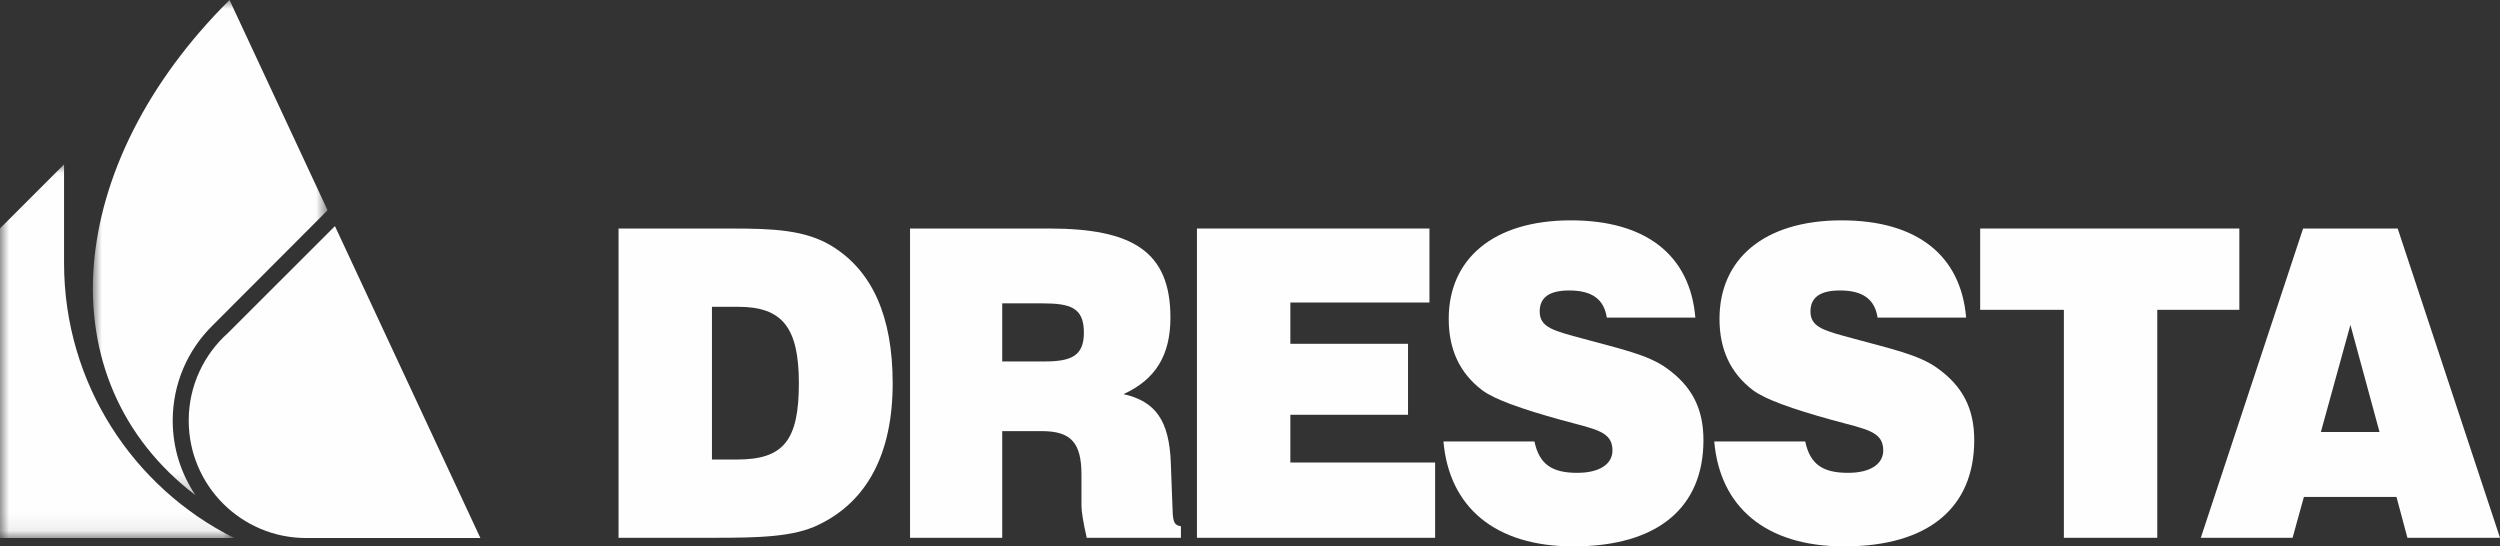 <svg xmlns:xlink="http://www.w3.org/1999/xlink" xmlns="http://www.w3.org/2000/svg" version="1.1" viewBox="0 0 140 30.598" height="30.598px" width="140px">
    <rect x="0" y="0" width="140" height="30.598" fill="#333333" stroke="none"/>
    <title>Dressta-logo-white</title>
    <defs>
        <polygon points="0 0 13.116 0 13.116 20.924 0 20.924" id="path-1"></polygon>
        <polygon points="0 0 13.142 0 13.142 27.731 0 27.731" id="path-3"></polygon>
    </defs>
    <g fill-rule="evenodd" fill="none" stroke-width="1" stroke="none" id="Dressta-logo-white">
        <path fill="#FEFEFE" id="Fill-1" d="M18.757,12.662 L26.902,30.129 L17.214,30.129 L17.144,30.129 C13.513,30.129 10.568,27.185 10.568,23.553 C10.568,21.602 11.418,19.849 12.768,18.645 L18.757,12.662 Z"></path>
        <g transform="translate(0, 9.205)" id="Group-5">
            <mask fill="white" id="mask-2">
                <use xlink:href="#path-1"></use>
            </mask>
            <g id="Clip-4"></g>
            <path mask="url(#mask-2)" fill="#FEFEFE" id="Fill-3" d="M3.587,5.533 C3.587,12.274 7.468,18.109 13.116,20.924 L-0,20.924 L-0,3.587 L3.587,0 L3.587,5.533 Z"></path>
        </g>
        <g transform="translate(5.202, 0)" id="Group-8">
            <mask fill="white" id="mask-4">
                <use xlink:href="#path-3"></use>
            </mask>
            <g id="Clip-7"></g>
            <path mask="url(#mask-4)" fill="#FEFEFE" id="Fill-6" d="M5.744,27.731 C-2.722,21.276 -1.615,9.205 7.651,-0 L13.142,11.774 L6.703,18.225 C5.325,19.58 4.47,21.467 4.47,23.553 C4.47,25.1 4.94,26.537 5.745,27.729 L5.744,27.731 Z"></path>
        </g>
        <path fill="#FEFEFE" id="Fill-9" d="M44.737,21.469 C44.737,24.696 43.854,25.733 41.273,25.733 L39.869,25.733 L39.869,17.181 L41.341,17.181 C43.809,17.181 44.737,18.337 44.737,21.469 M49.99,21.469 C49.99,17.735 48.858,15.182 46.594,13.785 C45.099,12.87 43.288,12.798 40.956,12.798 L34.639,12.798 L34.639,30.116 L39.982,30.116 C42.518,30.116 44.443,30.068 45.824,29.394 C48.563,28.093 49.99,25.395 49.99,21.469"></path>
        <path fill="#FEFEFE" id="Fill-11" d="M60.698,18.627 C60.698,19.927 59.996,20.241 58.502,20.241 L56.124,20.241 L56.124,16.988 L58.366,16.988 C59.951,16.988 60.698,17.23 60.698,18.627 L60.698,18.627 Z M66.132,30.116 L66.132,29.466 C65.68,29.418 65.68,29.08 65.656,28.334 L65.566,25.925 C65.476,23.565 64.728,22.481 62.917,22.071 C64.706,21.252 65.544,19.903 65.544,17.784 C65.544,14.074 63.415,12.797 58.751,12.797 L50.962,12.797 L50.962,30.116 L56.124,30.116 L56.124,24.143 L58.343,24.143 C59.951,24.143 60.562,24.769 60.562,26.576 L60.562,28.31 C60.562,28.623 60.653,29.225 60.856,30.116 L66.132,30.116 Z"></path>
        <polygon points="80.366 30.116 80.366 25.901 72.26 25.901 72.26 23.227 78.849 23.227 78.849 19.253 72.26 19.253 72.26 16.941 80.049 16.941 80.049 12.797 67.029 12.797 67.029 30.116" fill="#FEFEFE" id="Fill-13"></polygon>
        <path fill="#FEFEFE" id="Fill-15" d="M95.393,24.649 C95.393,22.866 94.736,21.614 93.309,20.601 C92.268,19.855 90.66,19.518 88.645,18.964 C87.06,18.53 86.223,18.362 86.223,17.446 C86.223,16.651 86.766,16.266 87.876,16.266 C89.143,16.266 89.822,16.748 89.981,17.784 L94.94,17.784 C94.645,14.291 92.177,12.34 87.966,12.34 C83.618,12.34 81.128,14.508 81.128,17.856 C81.128,19.566 81.739,20.891 83.007,21.855 C83.686,22.36 85.158,22.89 87.422,23.517 C89.347,24.046 90.298,24.143 90.298,25.227 C90.298,25.974 89.596,26.479 88.328,26.479 C86.902,26.479 86.2,25.997 85.928,24.721 L80.834,24.721 C81.151,28.405 83.732,30.598 88.101,30.598 C92.857,30.598 95.393,28.405 95.393,24.649"></path>
        <path fill="#FEFEFE" id="Fill-17" d="M110.557,24.649 C110.557,22.866 109.899,21.614 108.473,20.601 C107.432,19.855 105.824,19.518 103.809,18.964 C102.224,18.53 101.386,18.362 101.386,17.446 C101.386,16.651 101.93,16.266 103.04,16.266 C104.307,16.266 104.986,16.748 105.145,17.784 L110.103,17.784 C109.81,14.291 107.341,12.34 103.13,12.34 C98.783,12.34 96.292,14.508 96.292,17.856 C96.292,19.566 96.903,20.891 98.171,21.855 C98.85,22.36 100.322,22.89 102.586,23.517 C104.511,24.046 105.462,24.143 105.462,25.227 C105.462,25.974 104.76,26.479 103.492,26.479 C102.066,26.479 101.364,25.997 101.092,24.721 L95.998,24.721 C96.315,28.405 98.896,30.598 103.266,30.598 C108.021,30.598 110.557,28.405 110.557,24.649"></path>
        <polygon points="125.403 17.35 125.403 12.797 110.89 12.797 110.89 17.35 115.577 17.35 115.577 30.116 120.807 30.116 120.807 17.35" fill="#FEFEFE" id="Fill-19"></polygon>
        <path fill="#FEFEFE" id="Fill-21" d="M133.253,24.191 L129.969,24.191 L131.623,18.193 L133.253,24.191 Z M140,30.116 L134.271,12.798 L128.973,12.798 L123.245,30.116 L128.385,30.116 L129.018,27.828 L134.203,27.828 L134.815,30.116 L140,30.116 Z"></path>
    </g>
</svg>